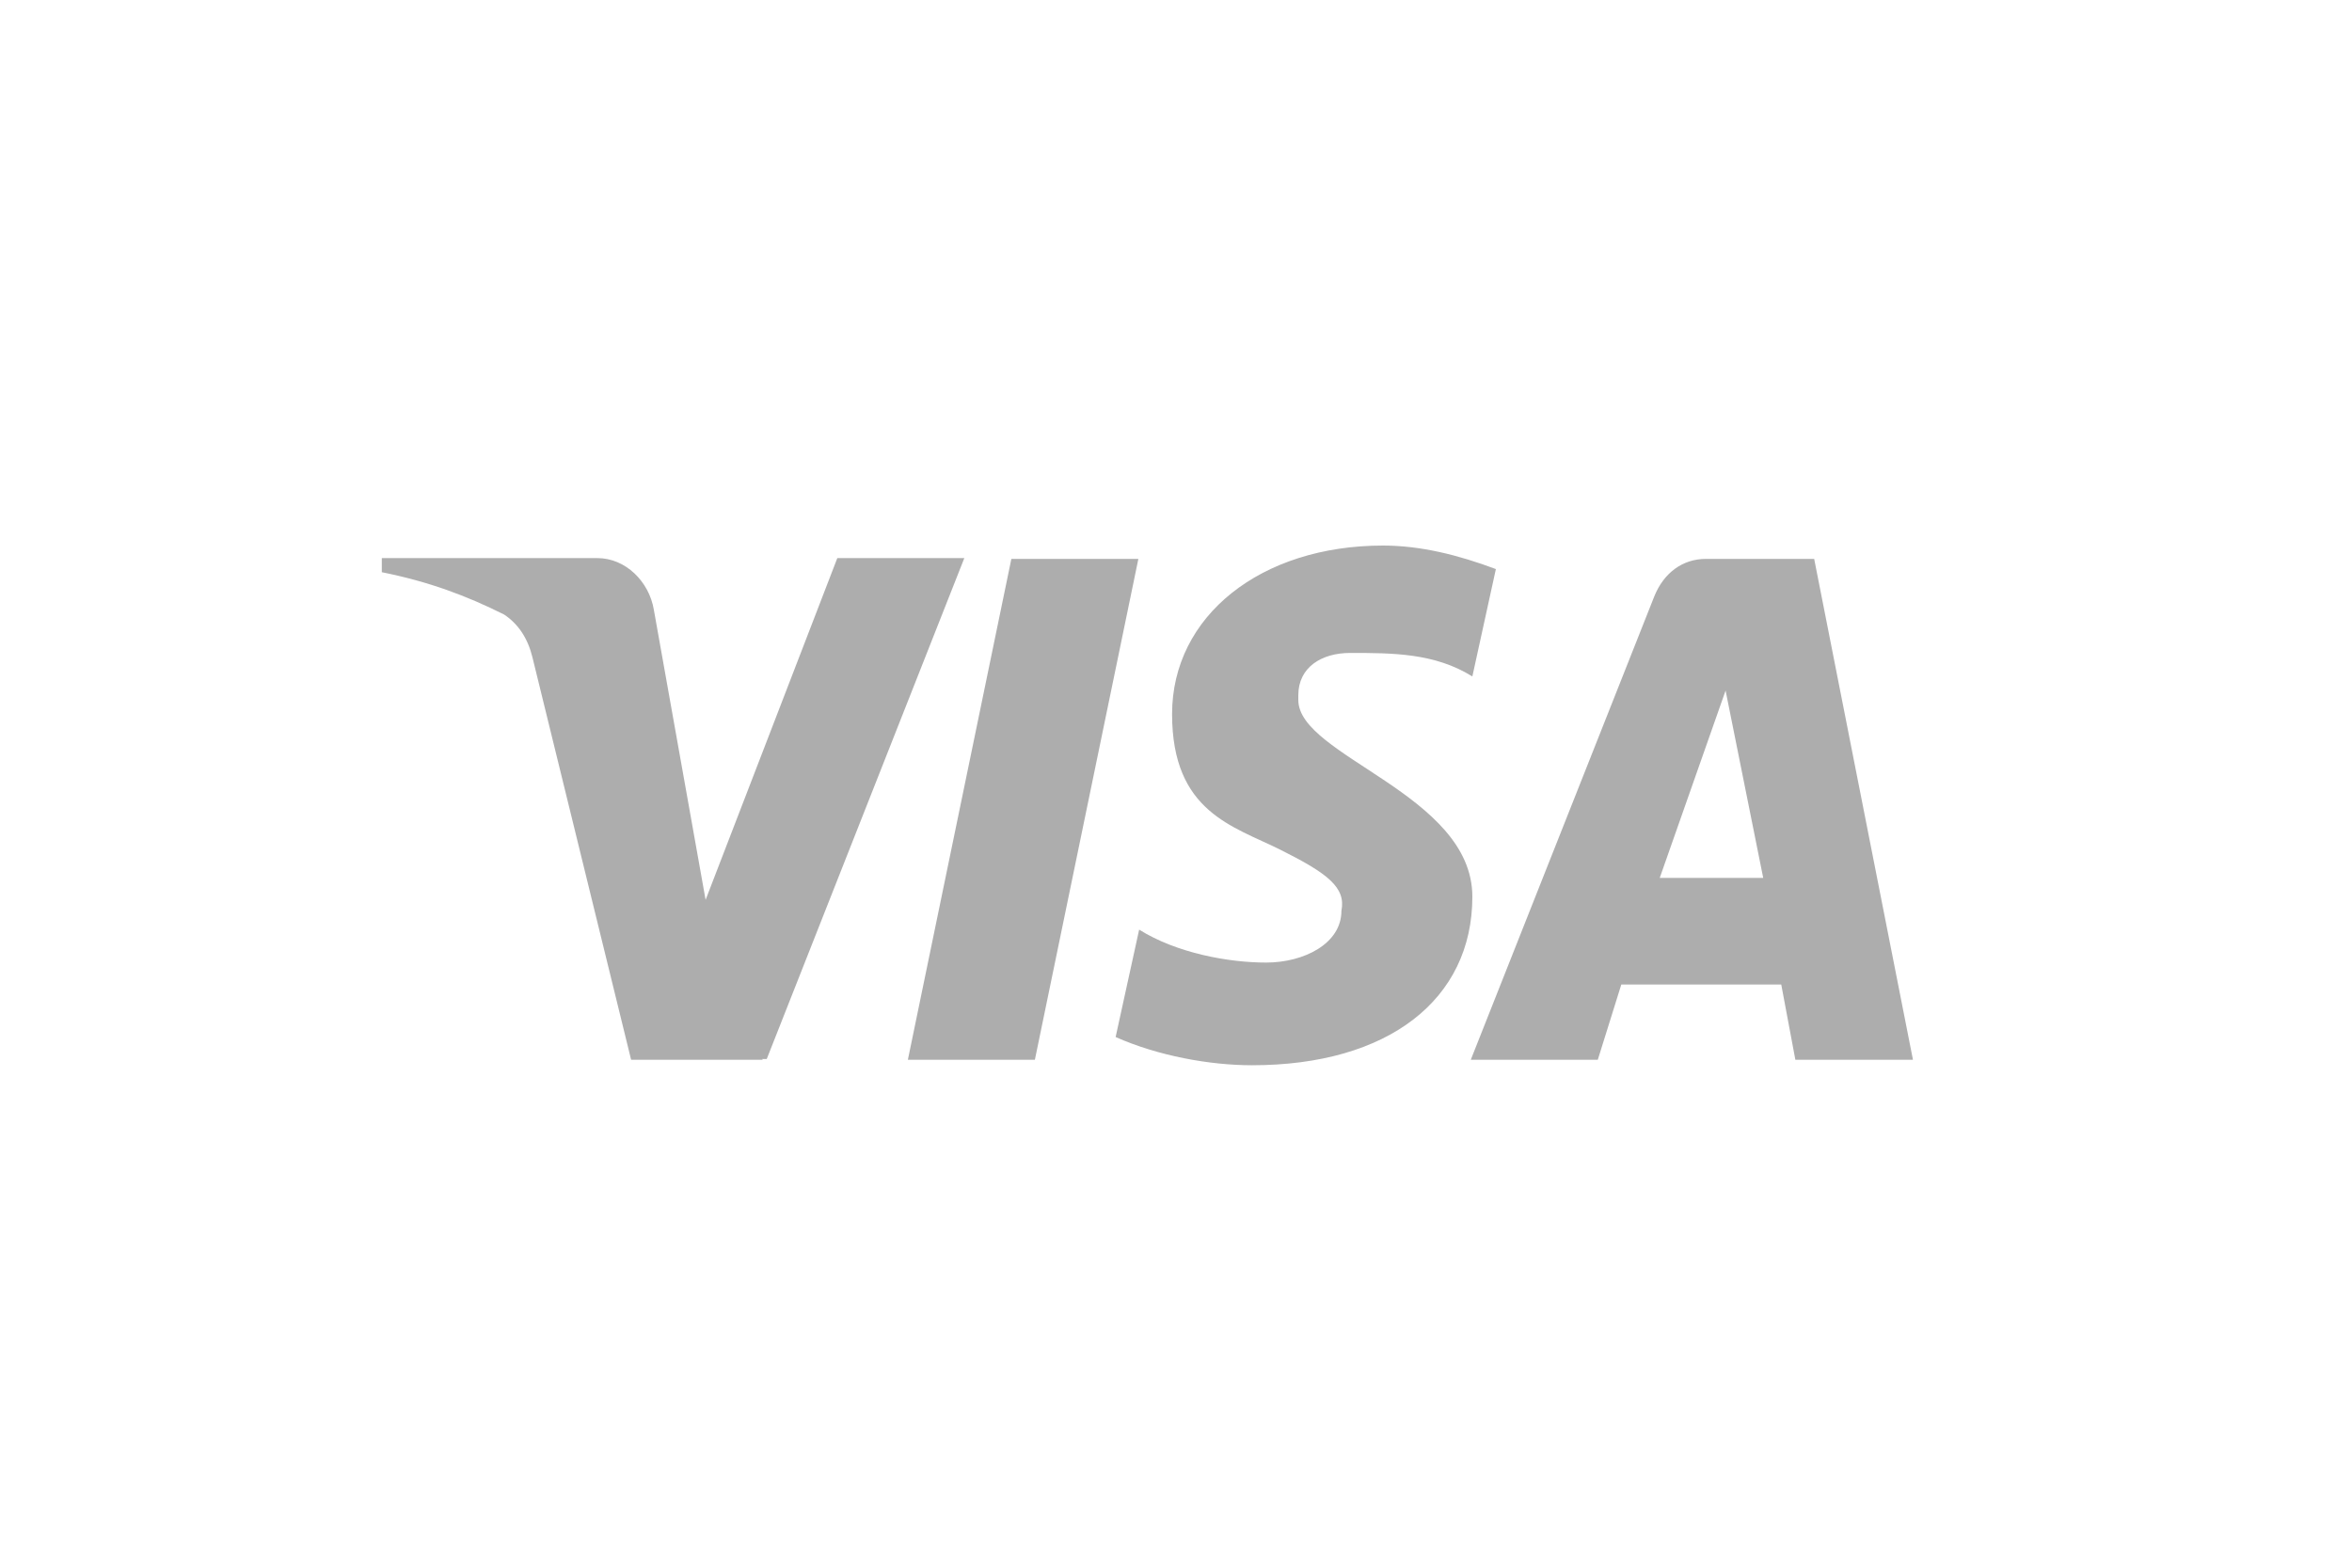 <svg viewBox="0 0 300 200" version="1.1" xmlns="http://www.w3.org/2000/svg">
  <defs>
    <style>
      .cls-1 {
        fill: #adadad;
        fill-rule: evenodd;
      }
    </style>
  </defs>
  
  <g>
    <g id="Layer_1">
      <path d="M97.3,135.2h-16.8l-12.6-51.4c-.6-2.4-1.8-4.2-3.6-5.4-4.8-2.4-9.6-4.2-15.6-5.4v-1.8h27.5c3.6,0,6.6,3,7.2,6.6l6.6,37,16.8-43.6h16.2l-25.2,63.9h-.6ZM132,135.2h-16.2l13.2-63.9h16.2l-13.2,63.9ZM165.6,88.7c0-3.6,3-5.4,6.6-5.4,5.4,0,10.8,0,15.6,3l3-13.7c-4.8-1.8-9.6-3-14.4-3-15.6,0-26.9,9-26.9,21.5s7.8,14.3,13.8,17.3c6,3,8.4,4.8,7.8,7.8,0,4.2-4.8,6.6-9.6,6.6s-11.4-1.2-16.2-4.2l-3,13.7c5.4,2.4,12,3.6,17.4,3.6,17.4,0,28.1-8.4,28.1-21.5s-22.2-17.9-22.2-25.1h0v-.6ZM244,135.2l-12.6-63.9h-13.8c-3,0-5.4,1.8-6.6,4.8l-23.4,59.1h16.2l3-9.6h20.4l1.8,9.6h15ZM220.1,88.1l4.8,23.9h-13.2l8.4-23.9Z" class="cls-1"></path>
    </g>
  </g>
</svg>